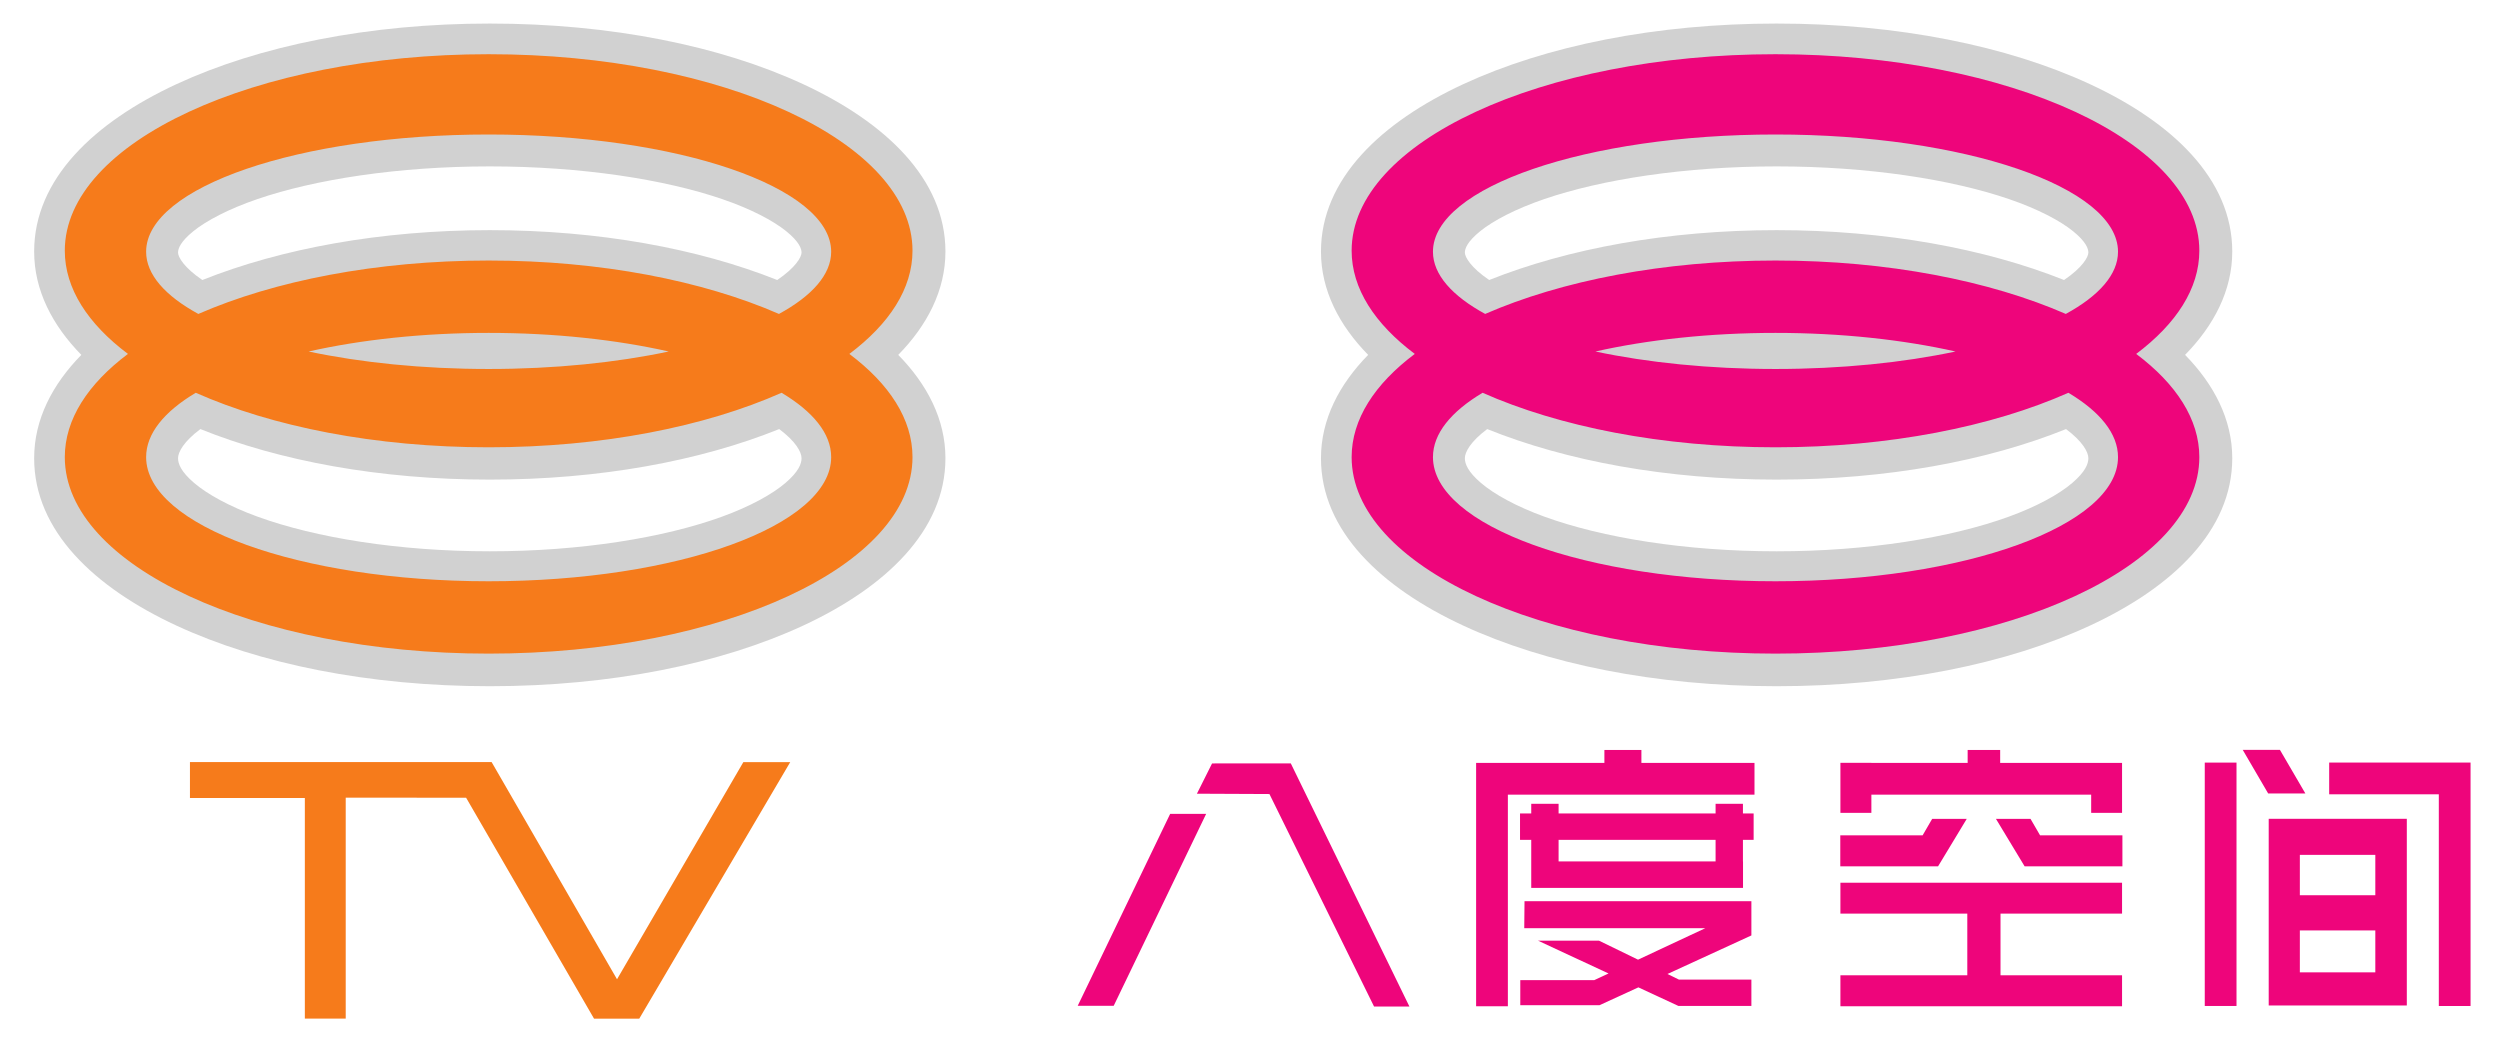 <?xml version="1.0" encoding="UTF-8" standalone="no"?>
<!-- Created with Inkscape (http://www.inkscape.org/) -->
<svg
   xmlns:svg="http://www.w3.org/2000/svg"
   xmlns="http://www.w3.org/2000/svg"
   version="1.0"
   width="240"
   height="100"
   id="svg2211">
  <defs
     id="defs2214" />
  <path
     d="M 307.781,142.938 C 263.927,142.938 224.132,151.052 194.312,164.875 C 164.493,178.698 142.719,199.254 142.719,225.531 C 142.719,239.635 149.364,252.312 159.812,262.969 C 149.364,273.626 142.719,286.302 142.719,300.406 C 142.719,326.683 164.493,347.239 194.312,361.062 C 224.132,374.886 263.927,383 307.781,383 C 351.635,383 391.431,374.886 421.25,361.062 C 451.069,347.239 472.844,326.683 472.844,300.406 C 472.844,286.302 466.198,273.626 455.75,262.969 C 466.198,252.312 472.844,239.635 472.844,225.531 C 472.844,199.254 451.069,178.698 421.25,164.875 C 391.431,151.052 351.635,142.938 307.781,142.938 z M 307.781,194.688 C 341.029,194.688 371.146,199.403 391.969,206.531 C 402.38,210.095 410.432,214.335 415.156,218.156 C 419.881,221.978 420.719,224.507 420.719,225.906 C 420.719,227.535 418.528,231.364 411.906,235.844 C 383.331,224.454 347.257,217.781 307.781,217.781 C 268.306,217.781 232.232,224.454 203.656,235.844 C 197.035,231.364 194.844,227.535 194.844,225.906 C 194.844,224.507 195.682,221.978 200.406,218.156 C 205.131,214.335 213.183,210.095 223.594,206.531 C 244.416,199.403 274.534,194.688 307.781,194.688 z M 202.938,289.844 C 231.626,301.413 267.977,308.156 307.781,308.156 C 347.586,308.156 383.937,301.413 412.625,289.844 C 418.622,294.334 420.719,298.162 420.719,300.406 C 420.719,302.403 419.651,305.28 414.906,309.344 C 410.162,313.407 402.16,317.864 391.781,321.625 C 371.023,329.147 340.965,334.125 307.781,334.125 C 274.598,334.125 244.539,329.147 223.781,321.625 C 213.402,317.864 205.401,313.407 200.656,309.344 C 195.912,305.28 194.844,302.403 194.844,300.406 C 194.844,298.162 196.94,294.334 202.938,289.844 z "
     transform="matrix(0.265,0,0,0.265,-34.542,-35.618)"
     style="fill:#d1d1d1;fill-opacity:1;stroke:none;stroke-width:1;stroke-miterlimit:4;stroke-dasharray:none;stroke-opacity:1"
     id="path3267" />
  <path
     d="M 46.911,5.204 C 24.45,5.204 6.221,13.652 6.221,24.068 C 6.221,27.701 8.443,31.095 12.283,33.976 C 8.443,36.856 6.221,40.251 6.221,43.883 C 6.221,54.299 24.45,62.748 46.911,62.748 C 69.372,62.748 87.6,54.299 87.6,43.883 C 87.6,40.251 85.379,36.856 81.538,33.976 C 85.379,31.095 87.6,27.701 87.6,24.068 C 87.6,13.652 69.372,5.204 46.911,5.204 z M 46.911,12.912 C 65.063,12.912 79.793,17.955 79.793,24.167 C 79.793,26.359 77.953,28.408 74.781,30.138 C 67.498,26.96 57.693,25.011 46.911,25.011 C 36.129,25.011 26.323,26.96 19.04,30.138 C 15.869,28.408 14.028,26.359 14.028,24.167 C 14.028,17.955 28.759,12.912 46.911,12.912 z M 46.911,31.958 C 53.252,31.958 59.171,32.614 64.196,33.744 C 59.172,34.81 53.252,35.423 46.911,35.423 C 40.57,35.423 34.65,34.81 29.626,33.744 C 34.651,32.614 40.569,31.958 46.911,31.958 z M 18.792,37.706 C 26.1,40.949 36.006,42.941 46.911,42.941 C 57.816,42.941 67.722,40.949 75.03,37.706 C 78.052,39.509 79.793,41.621 79.793,43.883 C 79.793,50.464 65.061,55.801 46.911,55.801 C 28.76,55.801 14.028,50.464 14.028,43.883 C 14.028,41.621 15.77,39.509 18.792,37.706 z "
     style="fill:#f67b1b;fill-opacity:1;stroke:none;stroke-width:1;stroke-miterlimit:4;stroke-dasharray:none;stroke-opacity:1"
     id="path2220" />
  <path
     d="M 307.781,142.938 C 263.927,142.938 224.132,151.052 194.312,164.875 C 164.493,178.698 142.719,199.254 142.719,225.531 C 142.719,239.635 149.364,252.312 159.812,262.969 C 149.364,273.626 142.719,286.302 142.719,300.406 C 142.719,326.683 164.493,347.239 194.312,361.062 C 224.132,374.886 263.927,383 307.781,383 C 351.635,383 391.431,374.886 421.25,361.062 C 451.069,347.239 472.844,326.683 472.844,300.406 C 472.844,286.302 466.198,273.626 455.75,262.969 C 466.198,252.312 472.844,239.635 472.844,225.531 C 472.844,199.254 451.069,178.698 421.25,164.875 C 391.431,151.052 351.635,142.938 307.781,142.938 z M 307.781,194.688 C 341.029,194.688 371.146,199.403 391.969,206.531 C 402.38,210.095 410.432,214.335 415.156,218.156 C 419.881,221.978 420.719,224.507 420.719,225.906 C 420.719,227.535 418.528,231.364 411.906,235.844 C 383.331,224.454 347.257,217.781 307.781,217.781 C 268.306,217.781 232.232,224.454 203.656,235.844 C 197.035,231.364 194.844,227.535 194.844,225.906 C 194.844,224.507 195.682,221.978 200.406,218.156 C 205.131,214.335 213.183,210.095 223.594,206.531 C 244.416,199.403 274.534,194.688 307.781,194.688 z M 202.938,289.844 C 231.626,301.413 267.977,308.156 307.781,308.156 C 347.586,308.156 383.937,301.413 412.625,289.844 C 418.622,294.334 420.719,298.162 420.719,300.406 C 420.719,302.403 419.651,305.28 414.906,309.344 C 410.162,313.407 402.16,317.864 391.781,321.625 C 371.023,329.147 340.965,334.125 307.781,334.125 C 274.598,334.125 244.539,329.147 223.781,321.625 C 213.402,317.864 205.401,313.407 200.656,309.344 C 195.912,305.28 194.844,302.403 194.844,300.406 C 194.844,298.162 196.94,294.334 202.938,289.844 z "
     transform="matrix(0.265,0,0,0.265,88.993,-35.618)"
     style="fill:#d1d1d1;fill-opacity:1;stroke:none;stroke-width:1;stroke-miterlimit:4;stroke-dasharray:none;stroke-opacity:1"
     id="path4238" />
  <path
     d="M 170.447,5.204 C 147.985,5.204 129.757,13.652 129.757,24.068 C 129.757,27.701 131.978,31.095 135.819,33.976 C 131.978,36.856 129.757,40.251 129.757,43.883 C 129.757,54.299 147.985,62.748 170.447,62.748 C 192.908,62.748 211.136,54.299 211.136,43.883 C 211.136,40.251 208.915,36.856 205.074,33.976 C 208.915,31.095 211.136,27.701 211.136,24.068 C 211.136,13.652 192.908,5.204 170.447,5.204 z M 170.447,12.912 C 188.598,12.912 203.329,17.955 203.329,24.167 C 203.329,26.359 201.488,28.408 198.317,30.138 C 191.034,26.96 181.229,25.011 170.447,25.011 C 159.664,25.011 149.859,26.96 142.576,30.138 C 139.405,28.408 137.564,26.359 137.564,24.167 C 137.564,17.955 152.295,12.912 170.447,12.912 z M 170.447,31.958 C 176.788,31.958 182.707,32.614 187.731,33.744 C 182.707,34.81 176.787,35.423 170.447,35.423 C 164.106,35.423 158.186,34.81 153.162,33.744 C 158.186,32.614 164.105,31.958 170.447,31.958 z M 142.328,37.706 C 149.636,40.949 159.542,42.941 170.447,42.941 C 181.351,42.941 191.257,40.949 198.565,37.706 C 201.587,39.509 203.329,41.621 203.329,43.883 C 203.329,50.464 188.597,55.801 170.447,55.801 C 152.296,55.801 137.564,50.464 137.564,43.883 C 137.564,41.621 139.306,39.509 142.328,37.706 z "
     style="fill:#ee057b;fill-opacity:1;stroke:none;stroke-width:1;stroke-miterlimit:4;stroke-dasharray:none;stroke-opacity:1"
     id="path4240" />
  <path
     d="M 18.235,73.16 L 47.196,73.16 L 59.234,94.01 L 71.362,73.162 L 75.863,73.162 L 61.369,97.79 L 57.027,97.79 L 44.746,76.582 L 33.189,76.575 L 33.189,97.783 L 29.265,97.783 L 29.265,76.611 L 18.235,76.611 L 18.235,73.16 z "
     style="fill:#f67b1b;fill-opacity:1;fill-rule:evenodd;stroke:none;stroke-width:0.3;stroke-linecap:butt;stroke-linejoin:miter;stroke-miterlimit:4;stroke-dasharray:none;stroke-opacity:1"
     id="path4242" />
  <g
     transform="matrix(0.265,0,0,0.265,-63.684,-35.618)"
     style="fill:#ee057b;fill-opacity:1;stroke:none"
     id="g7224">
    <path
       d="M 679.405,410.972 L 673.918,421.939 L 700.19,422.06 L 738.095,499.05 L 750.908,499.05 L 707.932,410.969 L 679.405,410.972 z "
       style="fill:#ee057b;fill-opacity:1;fill-rule:evenodd;stroke:none;stroke-width:0.3;stroke-linecap:butt;stroke-linejoin:miter;stroke-miterlimit:4;stroke-dasharray:none;stroke-opacity:1"
       id="path6182" />
    <path
       d="M 792.594,460.875 L 792.5,470.656 L 858.094,470.656 L 833.719,482.062 L 819.594,475.188 L 797.5,475.188 L 823.031,487.062 L 817.875,489.469 L 791.062,489.469 L 791.062,498.562 L 819.75,498.562 L 833.844,492.094 L 848.312,498.812 L 874.781,498.812 L 874.781,489.281 L 848.531,489.281 L 844.375,487.25 L 874.781,473.281 L 874.781,460.875 L 792.594,460.875 z "
       style="fill:#ee057b;fill-opacity:1;fill-rule:evenodd;stroke:none;stroke-width:0.3;stroke-linecap:butt;stroke-linejoin:miter;stroke-miterlimit:4;stroke-dasharray:none;stroke-opacity:1"
       id="path6184" />
    <path
       d="M 952.792,431.062 L 942.414,448.238 L 906.987,448.238 L 906.987,437.026 L 936.809,437.026 L 940.269,431.062 L 952.792,431.062 z "
       style="fill:#ee057b;fill-opacity:1;fill-rule:evenodd;stroke:none;stroke-width:0.3;stroke-linecap:butt;stroke-linejoin:miter;stroke-miterlimit:4;stroke-dasharray:none;stroke-opacity:1"
       id="path6188" />
    <path
       d="M 963.383,431.062 L 973.76,448.238 L 1009.188,448.238 L 1009.188,437.026 L 979.366,437.026 L 975.906,431.062 L 963.383,431.062 z "
       style="fill:#ee057b;fill-opacity:1;fill-rule:evenodd;stroke:none;stroke-width:0.3;stroke-linecap:butt;stroke-linejoin:miter;stroke-miterlimit:4;stroke-dasharray:none;stroke-opacity:1"
       id="path6190" />
    <rect
       width="13.037"
       height="77.174"
       x="870.986"
       y="476.405"
       transform="matrix(1,0,-0.434,0.901,0,0)"
       style="opacity:1;fill:#ee057b;fill-opacity:1;stroke:none;stroke-width:0.316;stroke-miterlimit:4;stroke-dasharray:none;stroke-opacity:1"
       id="rect7162" />
    <rect
       width="13.477"
       height="18.298"
       x="815.912"
       y="469.962"
       transform="matrix(1,0,0.504,0.864,0,0)"
       style="opacity:1;fill:#ee057b;fill-opacity:1;stroke:none;stroke-width:0.323;stroke-miterlimit:4;stroke-dasharray:none;stroke-opacity:1"
       id="rect7164" />
    <path
       d="M 821.531,406.094 L 821.531,410.781 L 786.562,410.781 L 775.062,410.781 L 775.062,422.281 L 775.062,498.938 L 786.562,498.938 L 786.562,422.281 L 875.906,422.281 L 875.906,410.781 L 834.938,410.781 L 834.938,406.094 L 821.531,406.094 z "
       style="opacity:1;fill:#ee057b;fill-opacity:1;stroke:none;stroke-width:0.3;stroke-miterlimit:4;stroke-dasharray:none;stroke-opacity:1"
       id="rect7172" />
    <path
       d="M 1084.094,410.656 L 1084.094,422.156 L 1123.812,422.156 L 1123.812,498.844 L 1135.312,498.844 L 1135.312,422.156 L 1135.312,410.656 L 1123.812,410.656 L 1084.094,410.656 z "
       style="opacity:1;fill:#ee057b;fill-opacity:1;stroke:none;stroke-width:0.3;stroke-miterlimit:4;stroke-dasharray:none;stroke-opacity:1"
       id="rect7178" />
    <rect
       width="11.5"
       height="88.164"
       x="-1050.524"
       y="410.67"
       transform="scale(-1,1)"
       style="opacity:1;fill:#ee057b;fill-opacity:1;stroke:none;stroke-width:0.3;stroke-miterlimit:4;stroke-dasharray:none;stroke-opacity:1"
       id="rect7182" />
    <path
       d="M 953.125,406.094 L 953.125,410.781 L 918.25,410.781 L 918.25,410.75 L 907.031,410.75 L 907.031,410.781 L 907.031,422.281 L 907.031,428.875 L 918.25,428.875 L 918.25,422.281 L 997.875,422.281 L 997.875,428.875 L 1009.062,428.875 L 1009.062,410.781 L 964.906,410.781 L 964.906,406.094 L 953.125,406.094 z "
       style="opacity:1;fill:#ee057b;fill-opacity:1;stroke:none;stroke-width:0.3;stroke-miterlimit:4;stroke-dasharray:none;stroke-opacity:1"
       id="rect7184" />
    <path
       d="M 1062.188,431.031 L 1062.188,498.656 L 1112.219,498.656 L 1112.219,431.031 L 1062.188,431.031 z M 1073.469,444.094 L 1100.812,444.094 L 1100.812,458.719 L 1073.469,458.719 L 1073.469,444.094 z M 1073.469,471.469 L 1100.812,471.469 L 1100.812,486.656 L 1073.469,486.656 L 1073.469,471.469 z "
       style="opacity:1;fill:#ee057b;fill-opacity:1;stroke:none;stroke-width:0.3;stroke-miterlimit:4;stroke-dasharray:none;stroke-opacity:1"
       id="rect7194" />
    <path
       d="M 907.031,454.188 L 907.031,465.375 L 953,465.375 L 953,487.719 L 907.031,487.719 L 907.031,498.938 L 1009.062,498.938 L 1009.062,487.719 L 965.031,487.719 L 965.031,465.375 L 1009.062,465.375 L 1009.062,454.188 L 907.031,454.188 z "
       style="opacity:1;fill:#ee057b;fill-opacity:1;stroke:none;stroke-width:0.302;stroke-miterlimit:4;stroke-dasharray:none;stroke-opacity:1"
       id="rect7201" />
    <path
       d="M 795.031,425.594 L 795.031,429.094 L 790.969,429.094 L 790.969,438.656 L 795.031,438.656 L 795.031,446.469 L 795.031,456.062 L 871.75,456.062 L 871.75,446.469 L 871.719,446.469 L 871.719,438.656 L 875.594,438.656 L 875.594,429.094 L 871.719,429.094 L 871.719,425.594 L 861.812,425.594 L 861.812,429.094 L 804.938,429.094 L 804.938,425.594 L 795.031,425.594 z M 804.938,438.656 L 861.812,438.656 L 861.812,446.469 L 804.938,446.469 L 804.938,438.656 z "
       style="opacity:1;fill:#ee057b;fill-opacity:1;stroke:none;stroke-width:0.3;stroke-miterlimit:4;stroke-dasharray:none;stroke-opacity:1"
       id="rect7209" />
  </g>
</svg>
